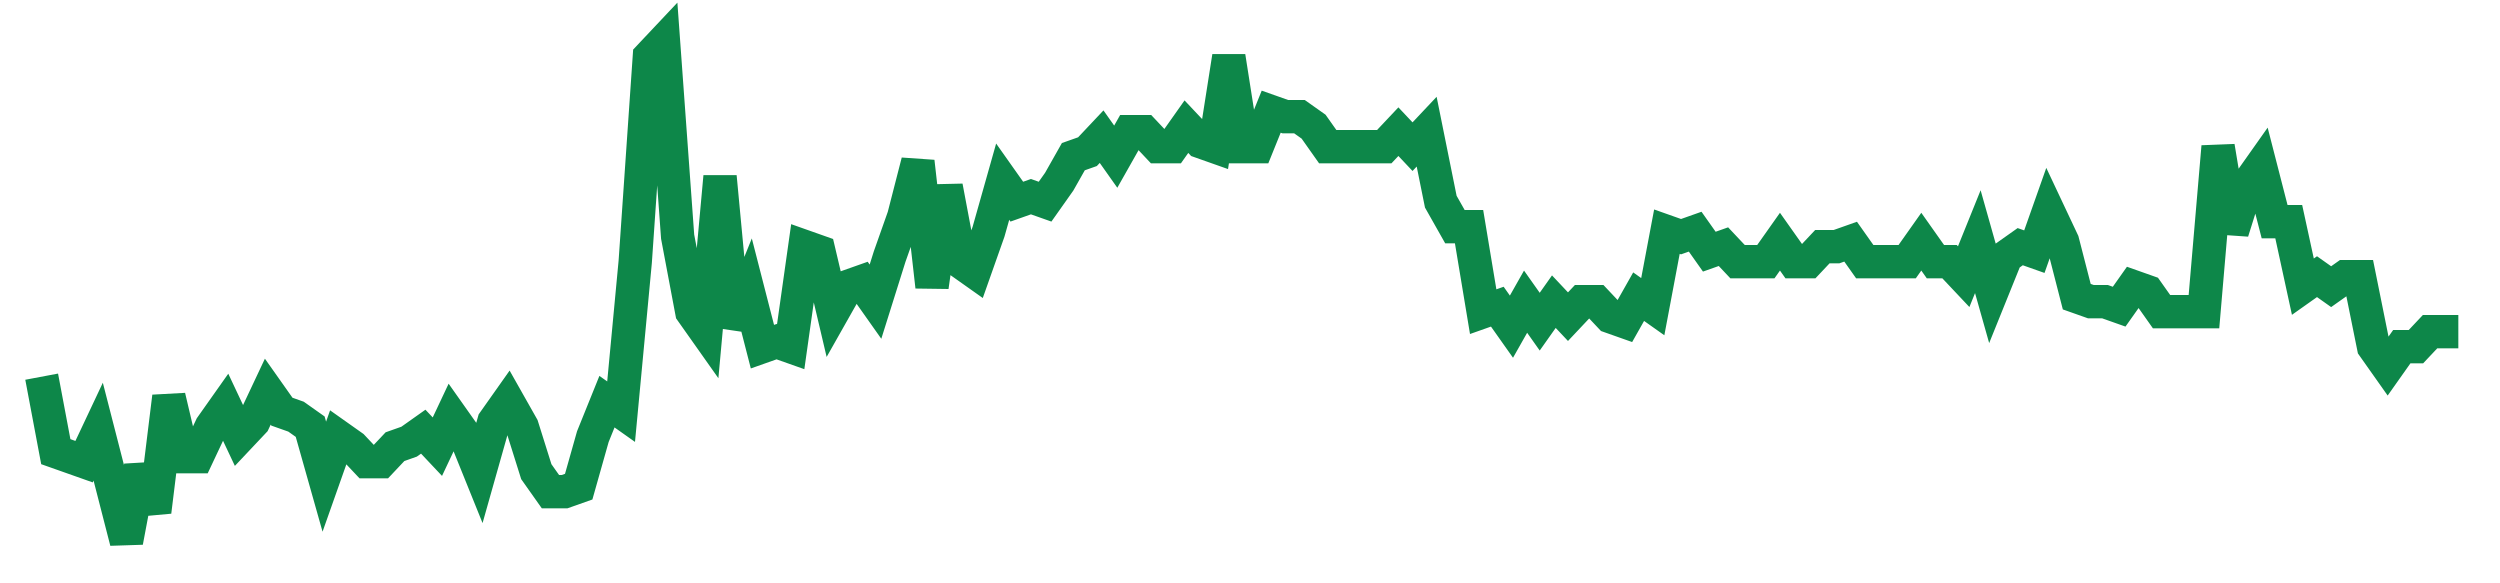 <svg width="300" height="70" viewBox="0 0 300 70" xmlns="http://www.w3.org/2000/svg">
    <path d="M 5,45.2 L 6.696,54.2 L 8.392,54.8 L 10.088,55.4 L 11.784,51.8 L 13.48,58.4 L 15.175,65 L 16.871,56 L 18.567,61.4 L 20.263,47.6 L 21.959,54.8 L 23.655,54.8 L 25.351,51.2 L 27.047,48.8 L 28.743,52.4 L 30.439,50.6 L 32.135,47 L 33.83,49.4 L 35.526,50 L 37.222,51.2 L 38.918,57.2 L 40.614,52.4 L 42.31,53.6 L 44.006,55.4 L 45.702,55.4 L 47.398,53.6 L 49.094,53 L 50.789,51.8 L 52.485,53.6 L 54.181,50 L 55.877,52.4 L 57.573,56.6 L 59.269,50.6 L 60.965,48.2 L 62.661,51.2 L 64.357,56.6 L 66.053,59 L 67.749,59 L 69.444,58.4 L 71.14,52.4 L 72.836,48.2 L 74.532,49.4 L 76.228,31.4 L 77.924,6.8 L 79.62,5 L 81.316,28.4 L 83.012,37.4 L 84.708,39.8 L 86.404,21.2 L 88.099,39.2 L 89.795,35 L 91.491,41.6 L 93.187,41 L 94.883,41.6 L 96.579,29.6 L 98.275,30.2 L 99.971,37.4 L 101.667,34.4 L 103.363,33.8 L 105.058,36.2 L 106.754,30.8 L 108.45,26 L 110.146,19.4 L 111.842,34.4 L 113.538,22.4 L 115.234,31.4 L 116.93,32.6 L 118.626,27.8 L 120.322,21.8 L 122.018,24.2 L 123.713,23.6 L 125.409,24.2 L 127.105,21.8 L 128.801,18.8 L 130.497,18.2 L 132.193,16.4 L 133.889,18.8 L 135.585,15.8 L 137.281,15.8 L 138.977,17.6 L 140.673,17.6 L 142.368,15.2 L 144.064,17 L 145.76,17.6 L 147.456,6.8 L 149.152,17.6 L 150.848,17.6 L 152.544,13.4 L 154.24,14 L 155.936,14 L 157.632,15.2 L 159.327,17.6 L 161.023,17.6 L 162.719,17.6 L 164.415,17.6 L 166.111,17.6 L 167.807,15.8 L 169.503,17.6 L 171.199,15.8 L 172.895,24.2 L 174.591,27.2 L 176.287,27.2 L 177.982,37.4 L 179.678,36.8 L 181.374,39.2 L 183.07,36.2 L 184.766,38.6 L 186.462,36.2 L 188.158,38 L 189.854,36.2 L 191.55,36.2 L 193.246,38 L 194.942,38.6 L 196.637,35.6 L 198.333,36.8 L 200.029,27.8 L 201.725,28.4 L 203.421,27.8 L 205.117,30.2 L 206.813,29.6 L 208.509,31.4 L 210.205,31.4 L 211.901,31.4 L 213.596,29 L 215.292,31.4 L 216.988,31.4 L 218.684,29.6 L 220.38,29.6 L 222.076,29 L 223.772,31.4 L 225.468,31.4 L 227.164,31.4 L 228.86,31.4 L 230.556,29 L 232.251,31.4 L 233.947,31.4 L 235.643,33.2 L 237.339,29 L 239.035,35 L 240.731,30.8 L 242.427,29.6 L 244.123,30.2 L 245.819,25.4 L 247.515,29 L 249.211,35.6 L 250.906,36.2 L 252.602,36.2 L 254.298,36.8 L 255.994,34.4 L 257.69,35 L 259.386,37.4 L 261.082,37.4 L 262.778,37.4 L 264.474,37.4 L 266.17,17.6 L 267.865,27.8 L 269.561,22.4 L 271.257,20 L 272.953,26.6 L 274.649,26.6 L 276.345,34.4 L 278.041,33.2 L 279.737,34.4 L 281.433,33.2 L 283.129,33.2 L 284.825,41.6 L 286.52,44 L 288.216,41.6 L 289.912,41.6 L 291.608,39.8 L 293.304,39.8 L 295,39.8" fill="none" stroke="#0D8749" stroke-width="4"/>
</svg>